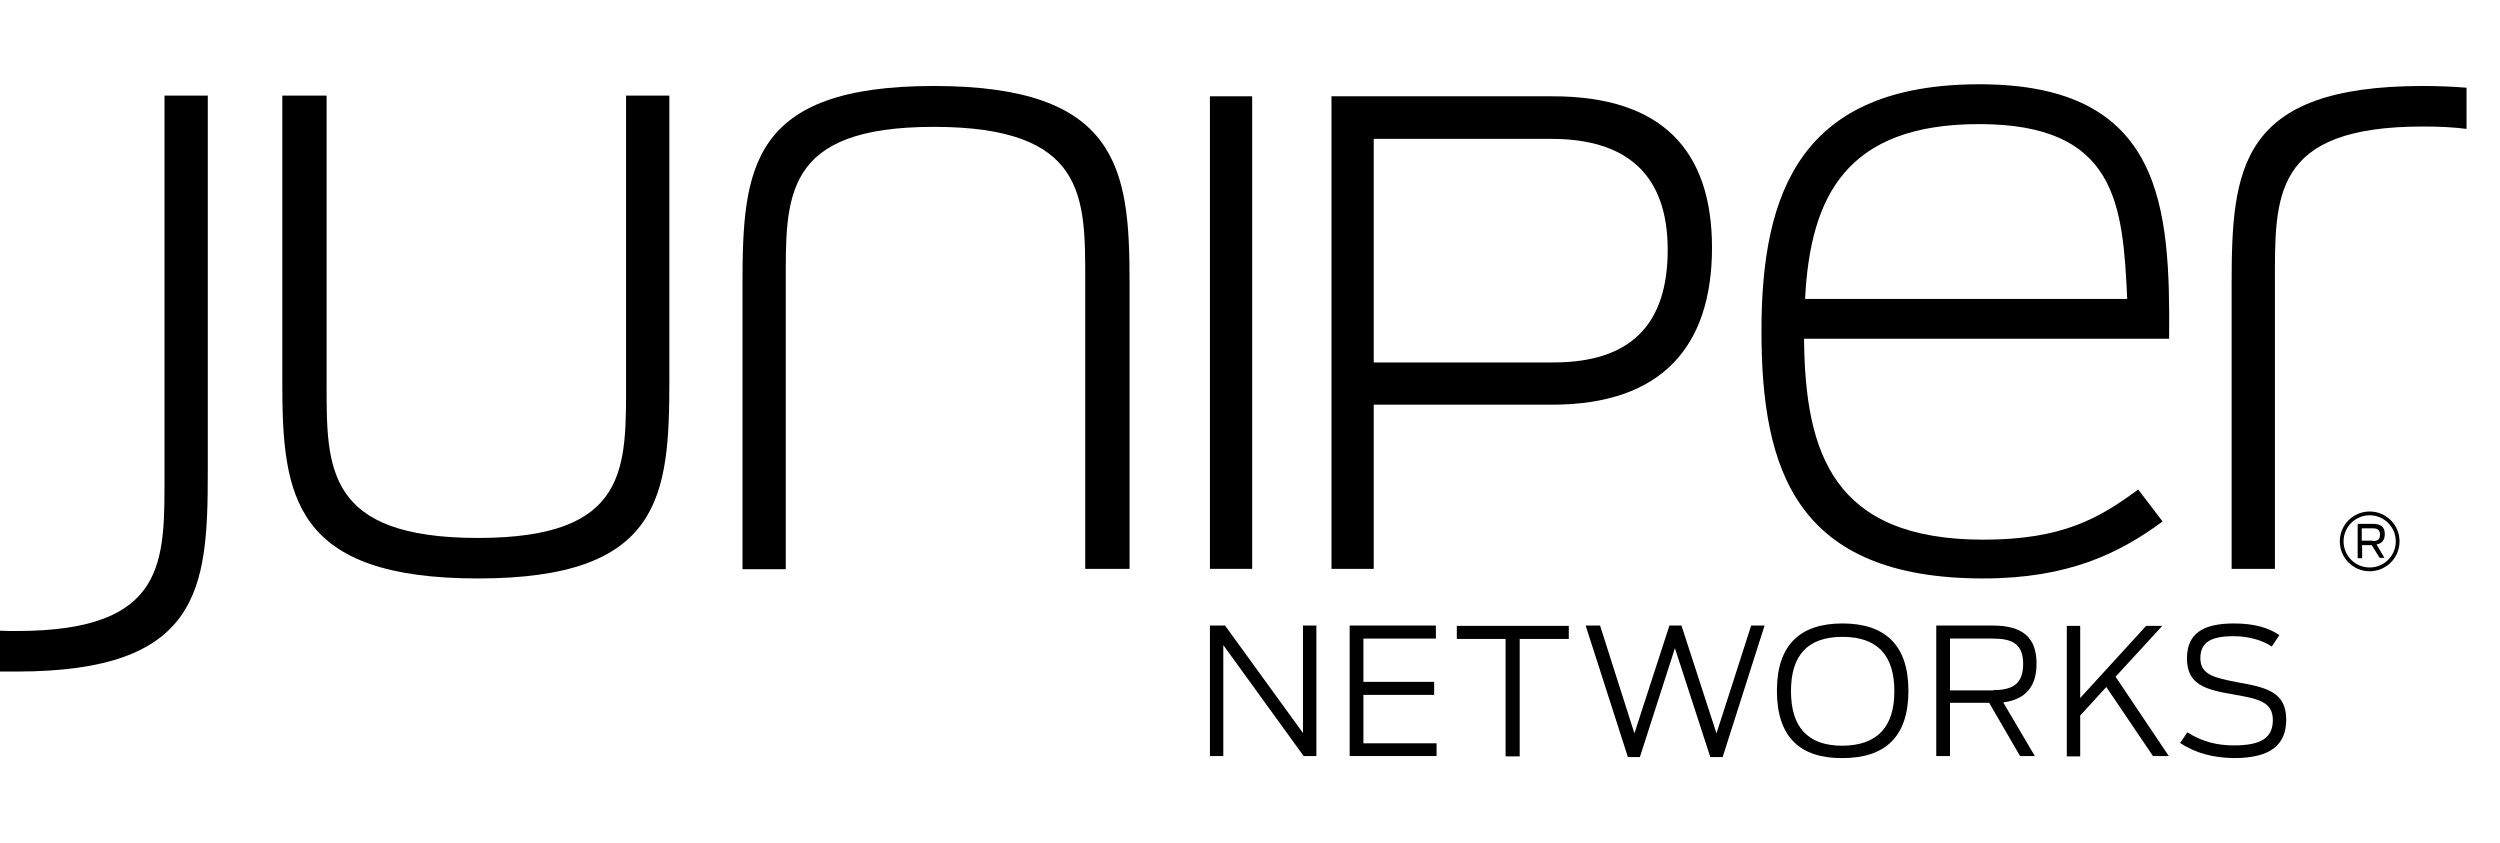 <svg width="89" height="30" viewBox="0 0 89 30" fill="none" xmlns="http://www.w3.org/2000/svg">
    <g clip-path="url(#clip0_7021_27087)">
        <path d="M43.073 22.269H43.611L46.386 26.095V22.269H46.863V26.915H46.41L43.55 22.965V26.915H43.073V22.269Z" fill="black"/>
        <path d="M48.048 22.269H51.117V22.733H48.537V24.274H51.056V24.738H48.537V26.462H51.142V26.915H48.048V22.269Z" fill="black"/>
        <path d="M53.612 22.746H51.863V22.281H55.849V22.746H54.101V26.927H53.599V22.746H53.612Z" fill="black"/>
        <path d="M56.449 22.269H56.962L58.185 26.108L59.432 22.269H59.86L61.107 26.108L62.342 22.269H62.819L61.327 26.951H60.887L59.627 23.076L58.38 26.951H57.953L56.449 22.269Z" fill="black"/>
        <path d="M63.258 24.592C63.258 22.941 64.101 22.195 65.593 22.195C67.085 22.195 67.94 22.941 67.94 24.592C67.94 26.254 67.085 26.988 65.593 26.988C64.101 27 63.258 26.254 63.258 24.592ZM67.439 24.604C67.439 23.345 66.852 22.672 65.593 22.672C64.334 22.672 63.759 23.345 63.759 24.604C63.759 25.863 64.334 26.548 65.593 26.548C66.852 26.536 67.439 25.863 67.439 24.604Z" fill="black"/>
        <path d="M70.814 25.019H69.42V26.915H68.931V22.269H70.936C72.012 22.269 72.501 22.697 72.501 23.626C72.501 24.433 72.122 24.897 71.315 25.007L72.44 26.915H71.914L70.814 25.019ZM70.961 24.567C71.621 24.567 72.024 24.372 72.024 23.638C72.024 22.916 71.633 22.733 70.936 22.733H69.42V24.579H70.961V24.567Z" fill="black"/>
        <path d="M74.984 24.457L74.055 25.472V26.927H73.578V22.281H74.055V24.849L76.402 22.281H76.977L75.314 24.091L77.209 26.915H76.646L74.984 24.457Z" fill="black"/>
        <path d="M77.612 26.45L77.869 26.071C78.431 26.426 78.969 26.536 79.531 26.536C80.497 26.536 80.913 26.267 80.913 25.631C80.913 24.971 80.363 24.873 79.531 24.726C78.529 24.555 77.856 24.384 77.856 23.442C77.856 22.55 78.431 22.195 79.531 22.195C80.265 22.195 80.778 22.354 81.145 22.611L80.876 23.015C80.546 22.794 80.045 22.648 79.519 22.648C78.688 22.648 78.333 22.88 78.333 23.43C78.333 24.017 78.822 24.127 79.641 24.286C80.656 24.469 81.39 24.616 81.39 25.619C81.39 26.536 80.803 26.988 79.531 26.988C78.834 26.976 78.211 26.841 77.612 26.45Z" fill="black"/>
        <path d="M86.256 3.061C79.728 3.061 79.446 5.983 79.446 10.116V20.251H80.987V10.116C80.987 6.998 80.865 4.504 86.256 4.504C86.831 4.504 87.344 4.528 87.809 4.589V3.122C87.332 3.085 86.819 3.061 86.256 3.061Z" fill="black"/>
        <path d="M10.05 13.661V3.403H11.627V13.698C11.627 16.657 11.602 19.151 17.019 19.151C22.41 19.151 22.288 16.657 22.288 13.539V3.403H23.829V13.539C23.829 17.671 23.547 20.593 17.019 20.593C10.453 20.593 10.05 17.671 10.05 13.661Z" fill="black"/>
        <path d="M40.212 9.993V20.251H38.634V9.969C38.634 7.01 38.671 4.516 33.243 4.516C27.851 4.516 27.973 7.01 27.973 10.128V20.263H26.433V10.116C26.433 5.983 26.714 3.061 33.243 3.061C39.808 3.061 40.212 5.995 40.212 9.993Z" fill="black"/>
        <path d="M43.073 3.428H44.577V20.251H43.073V3.428Z" fill="black"/>
        <path d="M47.401 3.428H55.275C59.187 3.428 60.947 5.372 60.947 8.819C60.947 12.292 59.199 14.407 55.25 14.407H48.905V20.251H47.401V3.428ZM55.299 12.903C58.025 12.903 59.37 11.583 59.37 8.893C59.37 6.215 57.915 4.944 55.226 4.944H48.905V12.903H55.299Z" fill="black"/>
        <path d="M62.708 11.778C62.708 6.815 64.126 3 70.472 3C77.037 3 77.257 7.401 77.221 12.06H64.224C64.261 16.155 65.275 19.212 70.606 19.212C73.443 19.212 74.739 18.442 76.12 17.427L76.988 18.564C75.448 19.701 73.626 20.593 70.606 20.593C63.943 20.593 62.708 16.742 62.708 11.778ZM64.261 10.641H75.729C75.57 7.279 75.362 4.418 70.459 4.418C65.74 4.418 64.444 6.974 64.261 10.641Z" fill="black"/>
        <path d="M0.587 23.907C7.116 23.907 7.397 20.985 7.397 16.852V3.403H5.856V16.852C5.856 19.97 5.979 22.464 0.587 22.464C0.379 22.464 0.183 22.464 0 22.452V23.907C0.196 23.907 0.379 23.907 0.587 23.907Z" fill="black"/>
        <path d="M84.361 20.337C83.774 20.337 83.297 19.86 83.297 19.273C83.297 18.686 83.774 18.209 84.361 18.209C84.947 18.209 85.424 18.686 85.424 19.273C85.424 19.86 84.947 20.337 84.361 20.337ZM84.361 18.344C83.847 18.344 83.431 18.76 83.431 19.273C83.431 19.787 83.847 20.202 84.361 20.202C84.874 20.202 85.29 19.787 85.29 19.273C85.29 18.76 84.874 18.344 84.361 18.344Z" fill="black"/>
        <path d="M84.434 19.407H84.092V19.872H83.933V18.649H84.471C84.776 18.649 84.898 18.772 84.898 19.016C84.898 19.212 84.813 19.346 84.605 19.383L84.886 19.86H84.715L84.434 19.407ZM84.471 19.261C84.642 19.261 84.727 19.212 84.727 19.028C84.727 18.857 84.629 18.808 84.458 18.808H84.079V19.248H84.471V19.261Z" fill="black"/>
    </g>
    <defs>
        <clipPath id="clip0_7021_27087">
            <rect width="87.808" height="24" fill="white" transform="translate(0 3)"/>
        </clipPath>
    </defs>
</svg>
